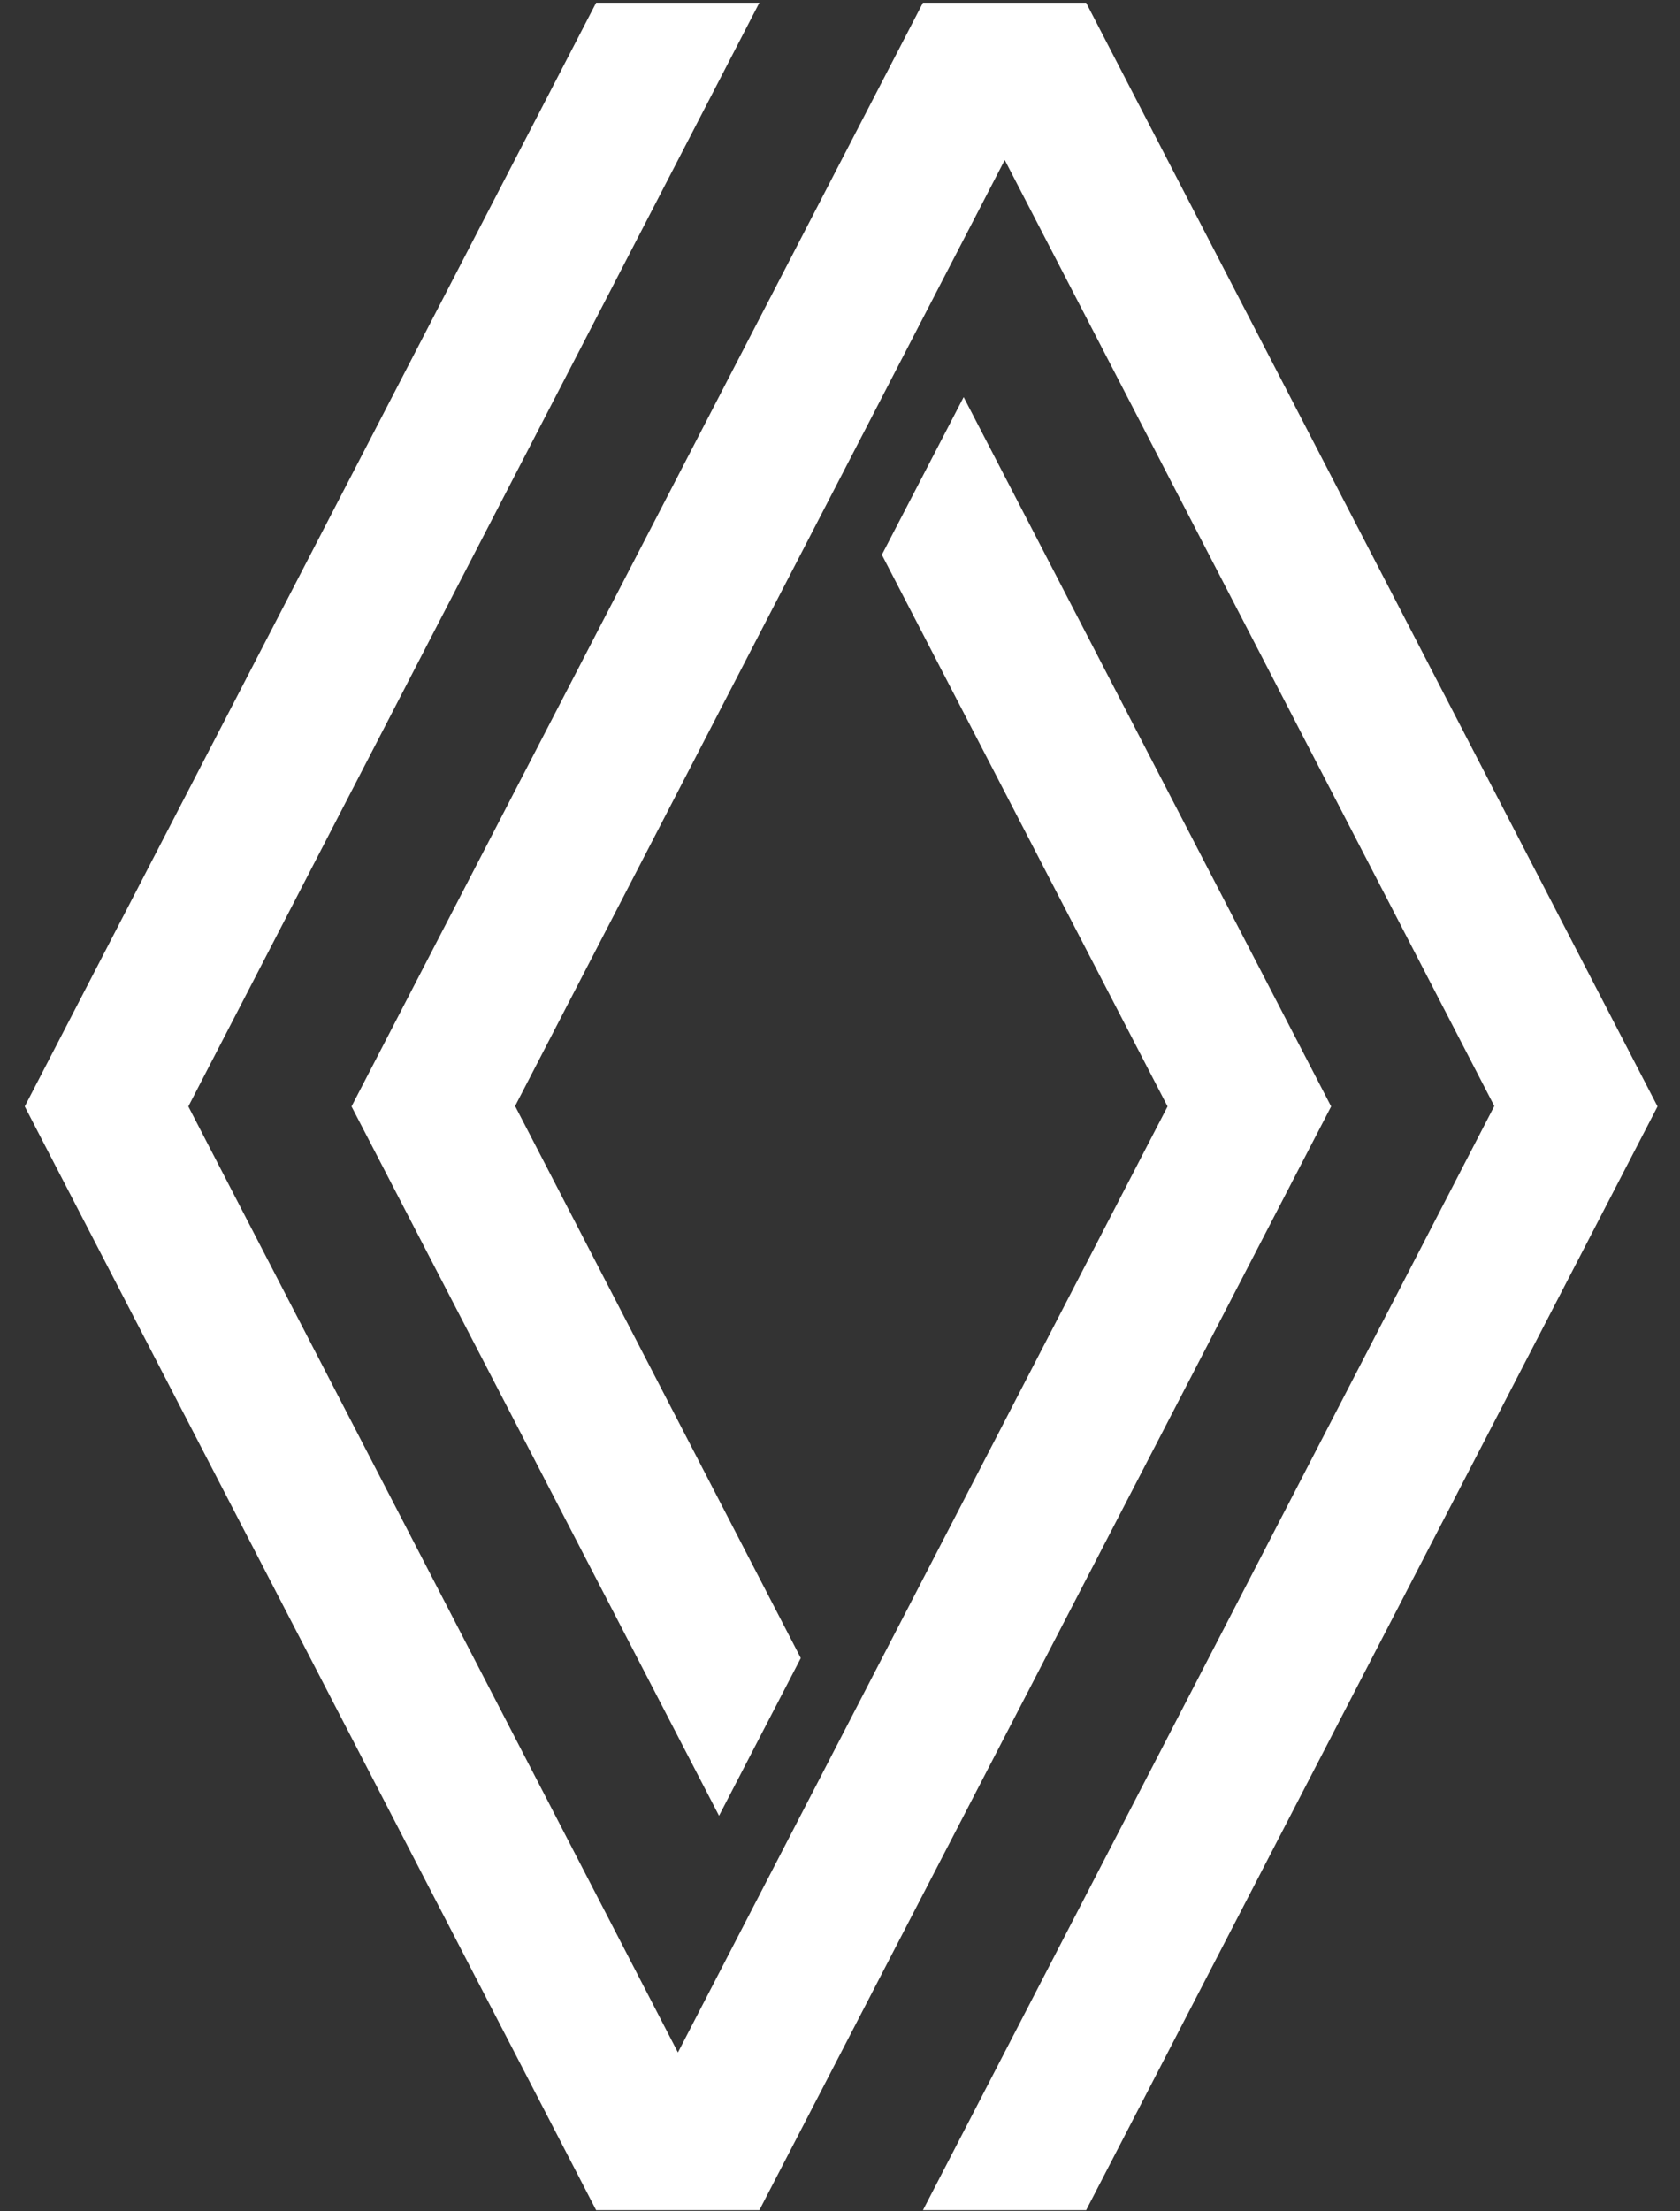 <svg width="38" height="50" viewBox="0 0 38 50" fill="none" xmlns="http://www.w3.org/2000/svg">
                            <rect x="0" y="0" width="38" height="50" fill="#333333" stroke="none"/>
                            <g clip-path="url(#clip0_349_16057)">
                                <path d="M30.109 25.018L17.176 49.974H13.484L0.56 25.018L13.484 0.062H17.176L4.26 25.018L15.334 46.408L26.409 25.018L19.947 12.544L21.797 8.979L30.109 25.018ZM24.567 0.062H20.876L7.951 25.018L16.264 41.056L18.113 37.491L11.651 25.009L22.726 3.618L33.8 25.009L20.876 49.974H24.567L37.492 25.018L24.567 0.062Z" fill="white"></path>
                            </g>
                            <defs>
                                <clipPath id="clip0_349_16057">
                                    <rect width="37" height="50" fill="white" transform="translate(0.5)"></rect>
                                </clipPath>
                            </defs>
                        </svg>